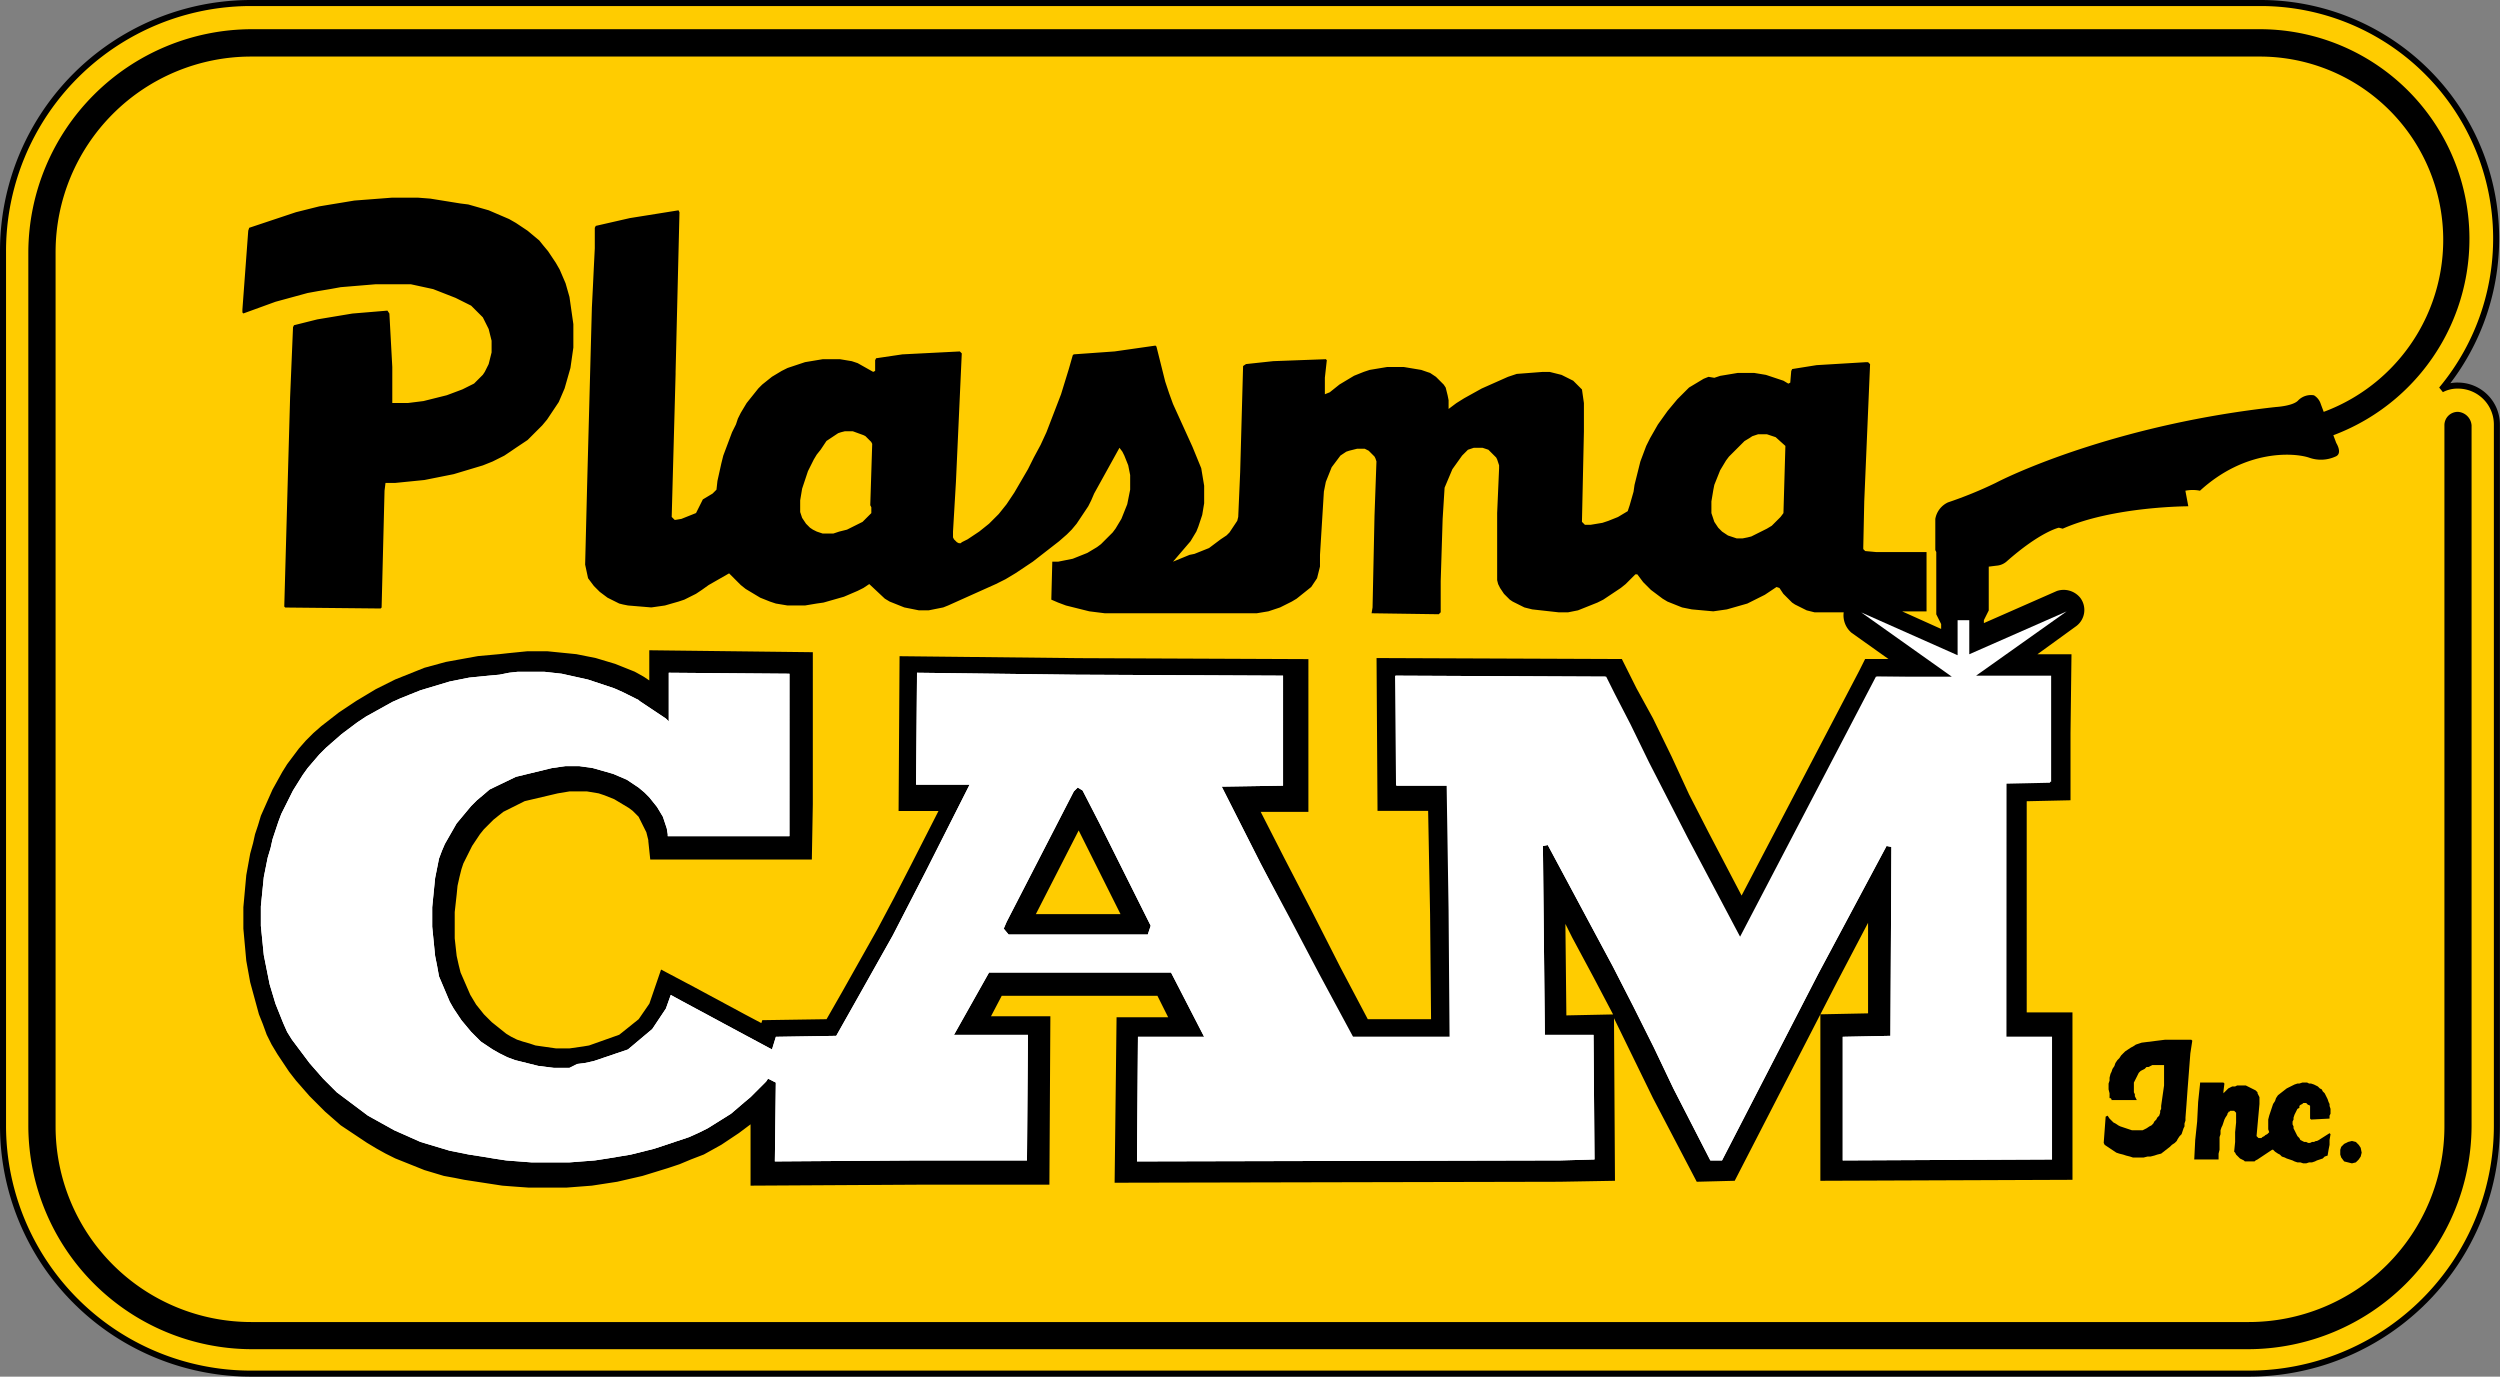 <svg xmlns="http://www.w3.org/2000/svg" viewBox="0 0 256.82 141.42"><rect x="0" y="0" width="256.82" height="141.42" fill="#808080" stroke="none"/><defs><style>.cls-1{fill:#fc0;stroke:#000;stroke-width:0.62px;}.cls-2{fill:#fff;}</style></defs><g id="Layer_2" data-name="Layer 2"><g id="Layer_2-2" data-name="Layer 2"><path class="cls-1" d="M252.51,39.61a3.53,3.53,0,0,0-1.7.4A24.2,24.2,0,0,0,232.21.31H25.81A25.48,25.48,0,0,0,.31,25.81v89.8a25.48,25.48,0,0,0,25.5,25.5H231a25.48,25.48,0,0,0,25.5-25.5v-72a4,4,0,0,0-4-4Z"></path><path d="M252.51,42.31a1.37,1.37,0,0,0-1.4,1.4v72a20.1,20.1,0,0,1-20.1,20.1H25.81a20.1,20.1,0,0,1-20.1-20.1V25.91a20.1,20.1,0,0,1,20.1-20.1h206.4a18.84,18.84,0,0,1,6.5,36.5l-.3-.8a1.6,1.6,0,0,0-.7-.9,1.84,1.84,0,0,0-1.6.5c-.5.6-2.3.7-2.3.7-15.5,1.7-26.3,6.5-28.8,7.8a41.92,41.92,0,0,1-4.9,2,2.31,2.31,0,0,0-1.3,1.7v3.2l.1.2v6.4l.5,1v.5l-4-1.8h2.5v-6.1h-5.2l-1.1-.1-.1-.1-.1-.1v-.2l.1-4.7.2-4.7.2-4.7.2-4.7-.1-.1-.1-.1h-.3l-5,.3-2.5.4-.1.2-.1,1.2-.2.1h0l-.5-.3-.6-.2-.6-.2-.6-.2-.6-.1-.6-.1h-1.7l-.6.1-.6.1-.6.1-.6.2-.6-.1-.5.2-.5.3-.5.3-.5.3-.6.6-.6.6-.5.6-.5.6-.5.7-.5.7-.4.7-.4.7-.4.8-.3.8-.3.8-.2.8-.2.8-.2.8-.1.7-.2.7-.2.7-.2.6-.5.3-.5.3-.5.2-.5.2-.6.2-.6.1-.6.1h-.6l-.1-.1-.1-.1-.1-.1v-.1l.2-9.2v-2.9l-.1-.7-.1-.7-.3-.3-.3-.3-.3-.3-.4-.2-.4-.2-.4-.2-.4-.1-.4-.1-.4-.1h-.8l-2.6.2-.9.3-.9.4-.9.4-.9.4-.9.5-.9.5-.8.5-.8.6v-.9l-.1-.5-.1-.4-.1-.4-.2-.3-.2-.2-.6-.6-.3-.2-.3-.2-.3-.1L146,38l-.6-.1-.6-.1-.6-.1h-1.7l-.6.1-.6.1-.6.1-.6.2-.5.2-.5.2-.5.3-.5.3-.5.3-.5.4-.5.4-.5.2v-1.7l.1-.9.1-.9-.1-.1-5.4.2-2.8.3-.3.2-.3,10.9-.2,4.6-.1.4-.2.3-.2.3-.2.3-.2.3-.3.3-.3.2-.3.2-.4.3-.4.3-.4.3-.5.2-.5.2-.5.2-.5.1-1.7.7h0l1.8-2.1.3-.5.3-.5.2-.5.2-.6.2-.6.1-.6.1-.6v-1.8l-.1-.6-.1-.6-.1-.6-.9-2.2-.5-1.1-.5-1.1-.5-1.1-.5-1.1-.4-1.1-.4-1.2-.3-1.2-.3-1.2-.3-1.2-.1-.1-1.4.2-1.4.2-1.4.2-1.4.1-1.4.1-1.4.1-.1.1-.4,1.4-.4,1.3-.4,1.3-.5,1.3-.5,1.3-.5,1.3-.6,1.3-.7,1.3-.6,1.2-.7,1.2-.7,1.2-.8,1.2-.4.5-.4.5-.5.5-.5.5-.5.4-.5.4-.6.4-.6.4-.6.3-.1.1h-.2l-.2-.1-.1-.1-.1-.1-.1-.1-.1-.2v-.6l.3-5.1.6-13.2-.2-.2-5.9.3-2.7.4-.1.2v1.1l-.2.1-1.6-.9-.6-.2-.6-.1-.6-.1h-1.8l-.6.1-.6.1-.6.1-.6.2-.6.2-.6.2-.6.3-.5.3-.5.3-.5.4-.5.4-.4.4-.4.5-.4.5-.4.5-.3.5-.3.5-.3.6-.2.6-.4.8-.3.8-.3.8-.3.8-.2.8-.2.9-.2.9-.1.9-.4.4-.5.3-.5.3-.7,1.4-.5.2-.5.2-.5.2-.6.1h-.1l-.1-.1-.1-.1-.1-.1.1-3.7.2-7.3.1-3.7v-.2l.1-4.1.1-4.1.1-4.1.1-4.1-.1-.2-5,.8-3.5.8-.1.2v2.1l-.1,2-.1,2.1-.1,2L60.31,50l-.2,8,.3,1.4.3.4.3.4.3.3.3.3.4.3.4.3.4.2.4.2.4.2.4.1.5.1,2.4.2.7-.1.7-.1L69,62l.7-.2.6-.2.6-.3.6-.3.6-.4.7-.5.7-.4.7-.4.7-.4.4.4.4.4.4.4.5.4.5.3.5.3.5.3.5.2.5.2.6.2.6.1.6.1h1.8l.6-.1.6-.1.7-.1.7-.2.7-.2.7-.2.7-.3.7-.3.6-.3.6-.4,1.6,1.5.5.3.5.2.5.2.5.2.5.1.5.1.5.1h1l.5-.1.5-.1.5-.1.5-.2,4.9-2.2,1-.5,1-.6.9-.6.9-.6.9-.7.9-.7.9-.7.8-.7.5-.5.5-.6.4-.6.4-.6.4-.6.3-.6.3-.7L115,46l.3.4.2.4.2.5.2.5.1.5.1.5v1.5l-.1.5-.1.5-.1.5-.2.5-.2.5-.2.5-.3.5-.3.5-.3.4-.4.4-.4.4-.4.4-.4.3-.5.3-.5.3-.5.2-.5.2-.5.2-.5.1-.5.1-.5.1h-.6l-.1,3.9.7.3.8.3.8.2.8.2.8.2.8.1.8.1h15.6l.6-.1.6-.1.6-.2.6-.2.6-.3.6-.3.5-.3.5-.4.5-.4.5-.4.2-.3.2-.3.2-.3.1-.4.1-.4.1-.4V57l.4-6.5.1-.5.1-.5.2-.5.2-.5.2-.5.3-.4.3-.4.3-.4.3-.2.3-.2.3-.1.4-.1.4-.1h.8l.2.1.2.1.2.2.2.2.2.2.1.2.1.3-.2,5.6-.2,9.4-.1.6,6.9.1.2-.2v-3.2l.1-3.2.1-3.2.2-3.2.8-1.9,1-1.4.2-.2.2-.2.2-.2.3-.1.3-.1h.9l.3.1.3.1.2.2.2.2.2.2.2.2.1.2.1.3.1.3v.3l-.1,2.3-.1,2.3v6.9l.1.4.2.4.2.3.2.3.3.3.3.3.3.2.4.2.4.2.4.2.4.1.4.1,2.7.3h1l.5-.1.5-.1.5-.2.5-.2.5-.2.5-.2.6-.3.6-.4.6-.4.6-.4.5-.4.5-.5.5-.5h.2l.3.4.3.4.4.4.4.4.4.3.4.3.4.3.5.3.5.2.5.2.5.2.5.1.5.1,2.2.2.7-.1.7-.1.7-.2.7-.2.7-.2.6-.3.6-.3.6-.3.6-.4.6-.4.3.1.2.3.2.3.3.3.3.3.3.3.3.2.4.2.4.2.4.2.4.1.4.1h3a2.35,2.35,0,0,0,.8,2.1l3.8,2.7h-2.4l-.6,1.2L178.91,92l-3.4-6.5-2-3.9-1.8-3.9-1.9-3.9-1.7-3.1-1.5-3-25.2-.1.1,15.7h5.2l.2,10.6.1,10.8h-6.5l-2.8-5.3-2.9-5.7-2.9-5.6-2.4-4.7h4.9V67.71l-23.6-.1-18.4-.2-.1,15.9h4.1L93.51,89l-1.7,3.3-1.7,3.2-1.8,3.2-1.8,3.2-1.6,2.8-6.6.1-.1.3-1.7-.9-2.6-1.4-2.6-1.4-3.4-1.8-1.2,3.5-1.1,1.6-2,1.6-3.1,1.1-.6.1-.7.1-.7.1h-1.4l-.7-.1-.7-.1-.7-.1-.6-.2-.7-.2-.6-.2-.6-.3-.5-.3-.5-.4-.5-.4-.5-.4-.4-.4-.4-.4-.4-.5-.4-.5-.3-.5-.3-.5-1-2.3-.2-.8-.2-.9-.1-.9-.1-.9v-2.7l.1-.9.1-.9L47,91l.2-.9.2-.8.2-.6.3-.6.3-.6.3-.6.4-.6.4-.6.4-.5.5-.5.5-.5.5-.4.5-.4,2.2-1.1,3.4-.8.6-.1.6-.1h1.8l.6.1.6.1.6.2.5.2.5.2.5.3.5.3.5.3.4.3.3.3.3.3.2.4.2.4.2.4.2.4.1.4.1.4v.1l.2,1.9h16.6l.1-5.7V67l-16.8-.2v3.1l-.6-.4-.9-.5-1-.4-1-.4-1-.3-1-.3-1-.2-1-.2-1-.1-1-.1-1-.1h-2l-1,.1-1,.1-.9.1-1.1.1-1.1.1-1.1.2-1.1.2-1.1.2-1.1.3-1.1.3-1,.4-1,.4-1,.4-1,.5-1,.5-1,.6-1,.6-.9.6-.9.6-.9.7-.9.7-.8.7-.8.8-.7.8-.6.8-.6.8-.5.8-.5.9-.5.9-.4.9-.4.9-.4.9-.3,1-.3.9-.2.9-.3,1.1-.2,1.1-.2,1.1-.1,1.1-.1,1.1-.1,1.1v2.2l.1,1.1.1,1.1.1,1.1.2,1.1.2,1.1L26,102l.3,1.1.3,1.1.4,1,.4,1.1.5,1,.6,1,.6.9.6.9.7.9.7.8.7.8.8.8.8.8.8.7.8.7.9.6.9.6.9.6,1,.6.9.5,1,.5,1,.4,1,.4,1,.4,1,.3,1,.3,1.1.2,1,.2,1.3.2,1.3.2,1.3.2,1.3.1,1.4.1h3.9l1.3-.1,1.3-.1,1.3-.2,1.3-.2,1.3-.3,1.3-.3,1.3-.4,1.3-.4,1.2-.4,1.2-.5,1.3-.5.9-.5.9-.5.9-.6.9-.6.8-.6.4-.3v6.3l17.4-.1h13.3l.1-17.3h-6.1l1.1-2.1h16l1.1,2.2h-5.3l-.2,17,45.7-.1,5.7-.1-.1-16.7,2,4.1,2,4.1,4.5,8.6,3.9-.1,10.5-20.4,3.2-6.1v9.3l-4.9.1v17.1l25.9-.1V104h-4.7V82.31l4.5-.1v-6.9l.1-8.1h-3.5l4-2.9a2.07,2.07,0,0,0,.4-2.9,2.19,2.19,0,0,0-2.4-.7l-7.5,3.3v-.3l.5-1v-4.5l.8-.1a1.78,1.78,0,0,0,1-.4c3.5-3.1,5.4-3.5,5.4-3.5l.4.1c5.2-2.3,12.9-2.3,12.9-2.3l-.3-1.6a3.79,3.79,0,0,1,1.5,0c4.7-4.3,9.7-3.9,11.2-3.4a3.61,3.61,0,0,0,2.7-.1c.8-.3.1-1.4.1-1.4l-.3-.8A21.54,21.54,0,0,0,232.11,3H25.81a23,23,0,0,0-22.9,22.9v89.8a23,23,0,0,0,22.9,22.9H231a23,23,0,0,0,22.9-22.9v-72A1.5,1.5,0,0,0,252.51,42.31Zm-163,9.8v.6l-.3.3-.3.3-.3.3-.4.2-.4.2-.4.2-.4.2-.4.1-.4.1-.3.1-.3.1h-1.1l-.3-.1-.3-.1-.4-.2-.3-.2L83,54l-.2-.2-.2-.3-.2-.3-.1-.3-.1-.3v-1.2l.1-.6.1-.6.2-.6.2-.6.2-.6.3-.6.3-.6.3-.5.4-.5.2-.3.2-.3.2-.3.3-.2.3-.2.3-.2.3-.2.3-.1.4-.1h.8l1.1.4.2.1.2.2.2.2.2.2.1.2-.2,6.3Zm93.7.6-.3.4-.3.3-.3.3-.3.3-.5.3-.4.2-.4.2-.4.2-.4.2-.4.1-.5.1h-.6l-.3-.1-.3-.1-.3-.1-.3-.2-.3-.2-.2-.2-.2-.2-.2-.3-.2-.3-.1-.3-.1-.3-.1-.3v-1.2l.1-.6.1-.6.1-.5.2-.5.2-.5.2-.5.3-.5.3-.5.3-.4.4-.4.4-.4.4-.4.4-.4.5-.3.3-.2.3-.1.3-.1h.9l.3.1.3.1.3.1,1,.9Zm-76.8,41.2,4.4-8.6.3.6,1.7,3.4,1.7,3.4.6,1.2Zm54.5,10.4-.1-9.4.7,1.4,2.2,4.1,2,3.8ZM40,32.21l-.2-.3-1.2.1-1.2.1-1.2.1-1.2.2-1.2.2-1.2.2-1.2.3-1.2.3-.1.2-.3,7.2-.2,7.1-.2,7.2-.2,7.2.1.1,9.8.1.1-.1.3-12,.1-.8h1l1-.1,1-.1,1-.1,1-.2,1-.2,1-.2,1-.3,1-.3,1-.3,1-.4.6-.3.6-.3.6-.4L53,46l.6-.4.6-.4.5-.5.5-.5.5-.5.5-.6.4-.6.4-.6.4-.6.3-.7.3-.7.2-.7.2-.7.2-.7.1-.7.1-.7.1-.7v-2.4l-.1-.7-.1-.7-.1-.7-.1-.7-.2-.7-.2-.7-.3-.7-.3-.7-.4-.7-.4-.6-.4-.6-.5-.6-.4-.5-.6-.5-.6-.5-.6-.4-.6-.4-.7-.4-.7-.3-.7-.3-.7-.3-.7-.2-.7-.2-.7-.2-.8-.1-3.1-.5-1.3-.1h-2.6l-1.3.1-1.3.1-1.3.1-1.2.2L34,21l-1.2.2-1.2.3-1.2.3-1.2.4-1.2.4-1.2.4-1.2.4-.1.3-.6,8.1v.3l.1.1,1.1-.4,1.1-.4,1.1-.4,1.1-.3,1.1-.3,1.1-.3,1.1-.2,1.2-.2,1.1-.2,1.2-.1,1.2-.1,1.2-.1h3.6l2.3.5,2.3.9.4.2.4.2.4.2.4.2.3.3.3.3.3.3.3.3.2.4.2.4.2.4.1.4.1.4.1.4v1.2l-.1.4-.1.4-.1.4-.2.4-.2.4-.2.3-.3.3-.3.3-.3.3-.4.2-.4.2-.4.2-.8.3-.8.3-.8.2-.8.2-.8.2-.8.1-.8.1h-1.6v-3.7Z"></path><path class="cls-2" d="M192.71,69.51l-14,26.8-5.4-10.2-2-3.9-2-3.9-1.9-3.9-1.6-3.1-.9-1.8-21.6-.1.1,11.3h5.2l.2,12.8.1,13h-10l-3.5-6.5-3-5.7-2.9-5.6-4-7.9,6.3-.1V69.41l-21.4-.1-16.2-.2-.1,11.5h5.5l-4.5,8.9-1.7,3.3-1.7,3.3-1.8,3.2-1.8,3.2-2.2,3.9-6.2.1-.4,1.3-4.1-2.2-2.6-1.4-2.6-1.4-1.1-.6-.5,1.4-1.4,2.1-2.5,2.1L61,109l-.9.2-.8.1-.8.4h-1.6l-.8-.1-.8-.1-.8-.2-.8-.2-.8-.2-.8-.3-.8-.4-.7-.4-.6-.4-.6-.4-.5-.5-.5-.5-.5-.6-.5-.6-.4-.6-.4-.6-.4-.7-1.1-2.6-.2-1.1-.2-1-.1-1-.1-1-.1-1v-2l.1-1,.1-1,.1-1,.2-1,.2-1,.3-.8.3-.7.4-.7.4-.7.4-.7.5-.6.5-.6.5-.6.6-.6.6-.5.7-.6,2.7-1.3,3.7-.9.7-.1.7-.1h1.4l.7.1.7.1.7.2.7.2.7.2.7.3.7.3.6.4.6.4.6.5.5.5.4.5.4.5.3.5.3.5.2.6.2.6.1.6v.2h12.5V69.21l-12.4-.1v5l-.3-.3-.9-.6-.9-.6-.9-.6-.1-.1-.8-.4-.8-.4-.9-.4-.9-.3-.9-.3-.9-.3-.9-.2-.9-.2-.9-.2-.9-.1-.9-.1h-2.7l-.9.1-1,.2-1.1.1-1,.1-1,.1-1,.2-1,.2-1,.3-1,.3-1,.3-1,.4-1,.4-.9.4-.9.5-.9.5-.9.5-.9.6-.8.6-.8.6-.8.7-.8.7-.7.7-.6.7-.6.7-.5.7-.5.8-.5.8-.4.8-.4.8-.4.8-.3.8-.3.9-.3.9-.2.9-.3,1-.2,1-.2,1-.1,1-.1,1-.1,1v2l.1,1,.1,1,.1,1,.2,1,.2,1,.2,1,.3,1,.3,1,.4,1,.4,1,.4.9.5.8.6.8.6.8.6.8.7.8.7.8.7.7.7.7.8.6.8.6.8.6.8.6.9.5.9.5.9.5.9.4.9.4.9.4,1,.3,1,.3,1,.3,1,.2,1,.2,1.3.2,1.2.2,1.3.2,1.3.1,1.3.1h3.9l1.3-.1,1.3-.1,1.3-.2,1.2-.2,1.2-.2,1.2-.3,1.2-.3,1.2-.4,1.2-.4,1.2-.4,1.1-.5.8-.4.8-.5.8-.5.8-.5.7-.6.7-.6.6-.5.8-.8.8-.8.2-.3.8.4-.1,8.1,14.7-.1h11.2l.1-12.9H98l3.6-6.4h18.7l3.4,6.6h-6.8l-.1,12.8,43.5-.1,3.5-.1-.1-12.8h-5l-.2-19.4.5-.1,4.5,8.4,2.2,4.1,2.1,4.1,2.1,4.2,2,4.2,3.8,7.4h1.2l9.9-19.2,7-13.1.5.1-.1,19.4-4.9.1v12.7l21.5-.1v-12.6h-4.7v-26l4.5-.1V69.71ZM117.91,96h-14.3l-.5-.6.3-.7,6.9-13.4.4-.4.5.3,1.8,3.5,1.7,3.4,1.7,3.4,1.8,3.6Z"></path><path class="cls-2" d="M206.11,80.31h4.6V69.41H203l9.3-6.6-10,4.4v-3.5h-1.2v3.6l-9.9-4.4,9.3,6.6h-7.7l-14,26.8-5.4-10.2-2-3.9-2-3.9-1.9-3.9-1.6-3.1-.9-1.8-21.6-.1.1,11.3h5.2l.2,12.8.1,13H139l-3.5-6.5-3-5.7-3-5.6-4-7.9,6.3-.1V69.41l-21.4-.1-16.2-.2-.1,11.5h5.5l-4.5,8.9-1.7,3.3-1.7,3.3-1.8,3.2-1.8,3.2-2.2,3.9-6.2.1-.4,1.3-4.1-2.2-2.6-1.4-2.6-1.4-1.1-.6-.5,1.4-1.4,2.1-2.5,2.1L61,109l-.9.2-.8.1-.8.4h-1.6l-.8-.1-.8-.1-.8-.2-.8-.2-.8-.2-.8-.3-.8-.4-.7-.4-.6-.4-.6-.4-.5-.5-.5-.5-.5-.6-.5-.6-.4-.6-.4-.6-.4-.7-1.1-2.6-.2-1.1-.2-1-.1-1-.1-1-.1-1v-2l.1-1,.1-1,.1-1,.2-1,.2-1,.3-.8.3-.7.4-.7.4-.7.4-.7.5-.6.5-.6.5-.6.6-.6.6-.5.7-.6,2.7-1.3,3.7-.9.7-.1.7-.1h1.4l.7.1.7.1.7.2.7.2.7.2.7.3.7.3.6.4.6.4.6.5.5.5.4.5.4.5.3.5.3.5.2.6.2.6.1.6v.2h12.5V69.21l-12.4-.1v5l-.3-.3-.9-.6-.9-.6-.9-.6-.1-.1-.8-.4-.8-.4-.9-.4-.9-.3-.9-.3-.9-.3-.9-.2-.9-.2-.9-.2-.9-.1-.9-.1h-2.7l-.9.1-1,.2-1.1.1-1,.1-1,.1-1,.2-1,.2-1,.3-1,.3-1,.3-1,.4-1,.4-.9.4-.9.5-.9.5-.9.5-.9.6-.8.6-.8.6-.8.7-.8.7-.7.7-.6.7-.6.7-.5.7-.5.8-.5.8-.4.8-.4.8-.4.8-.3.8-.3.9-.3.9-.2.9-.3,1-.2,1-.2,1-.1,1-.1,1-.1,1v2l.1,1,.1,1,.1,1,.2,1,.2,1,.2,1,.3,1,.3,1,.4,1,.4,1,.4.9.5.8.6.8.6.8.6.8.7.8.7.8.7.7.7.7.8.6.8.6.8.6.8.6.9.5.9.5.9.5.9.4.9.4.9.4,1,.3,1,.3,1,.3,1,.2,1,.2,1.3.2,1.2.2,1.3.2,1.3.1,1.3.1h3.9l1.3-.1,1.3-.1,1.3-.2,1.2-.2,1.2-.2,1.2-.3,1.2-.3,1.2-.4,1.2-.4,1.2-.4,1.1-.5.8-.4.8-.5.8-.5.8-.5.7-.6.7-.6.6-.5.8-.8.8-.8.2-.3.8.4-.1,8.1,14.7-.1h11.2l.1-12.9H98l3.6-6.4h18.7l3.4,6.6h-6.8l-.1,12.8,43.5-.1,3.5-.1-.1-12.8h-5l-.2-19.4.5-.1,4.5,8.4,2.2,4.1,2.1,4.1,2.1,4.2,2,4.2,3.8,7.4h1.2l9.9-19.2,7-13.1.5.1-.1,19.4-4.9.1v12.7l21.5-.1v-12.6h-4.7ZM117.91,96h-14.3l-.5-.6.3-.7,6.9-13.4.4-.4.5.3,1.8,3.5,1.7,3.4,1.7,3.4,1.8,3.6Z"></path><polygon points="222.31 111.51 222.21 112.21 222.11 112.91 222.01 113.61 222.01 113.91 221.91 114.11 221.91 114.31 221.81 114.61 221.61 114.81 221.51 115.01 221.31 115.21 221.21 115.41 221.01 115.61 220.81 115.71 220.51 115.91 220.31 116.01 220.11 116.11 219.81 116.11 219.51 116.11 219.31 116.11 219.01 116.11 218.71 116.01 218.41 115.91 218.11 115.81 217.81 115.71 217.61 115.61 217.31 115.41 217.11 115.31 216.91 115.11 216.71 114.91 216.51 114.61 216.31 114.71 216.11 117.41 216.21 117.61 216.51 117.81 216.81 118.01 217.11 118.21 217.41 118.41 217.71 118.51 218.11 118.61 218.41 118.71 218.81 118.81 219.11 118.91 219.51 118.91 219.81 118.91 220.21 118.91 220.61 118.81 220.91 118.81 221.31 118.71 221.61 118.61 222.01 118.51 222.91 117.81 223.11 117.61 223.41 117.41 223.61 117.21 223.71 117.01 223.91 116.71 224.11 116.51 224.21 116.21 224.31 115.91 224.41 115.71 224.41 115.41 224.51 115.11 224.51 114.81 224.61 113.51 224.71 112.11 224.81 110.81 224.91 109.51 225.01 108.21 225.21 106.91 225.11 106.81 222.41 106.81 220.01 107.11 219.71 107.21 219.41 107.31 219.11 107.51 218.91 107.61 218.61 107.81 218.31 108.01 218.11 108.21 217.91 108.41 217.71 108.71 217.51 108.91 217.31 109.21 217.21 109.51 217.01 109.81 216.91 110.11 216.81 110.31 216.71 110.71 216.71 111.01 216.61 111.31 216.61 111.61 216.61 111.91 216.71 112.31 216.71 112.61 216.71 112.71 216.71 112.81 216.81 112.81 216.91 112.91 216.91 113.01 217.01 113.01 219.51 113.01 219.41 112.81 219.31 112.61 219.31 112.41 219.21 112.21 219.21 111.91 219.21 111.71 219.21 111.51 219.21 111.21 219.31 111.01 219.41 110.81 219.51 110.61 219.61 110.41 219.71 110.21 219.91 110.01 220.11 109.91 220.31 109.81 220.51 109.61 220.71 109.61 220.91 109.51 221.11 109.41 221.41 109.41 221.61 109.41 221.91 109.41 222.31 109.41 222.31 110.11 222.31 110.81 222.31 111.51"></polygon><polygon points="242.01 117.31 241.61 117.21 241.21 117.31 240.81 117.51 240.51 117.81 240.41 118.11 240.41 118.61 240.51 118.91 240.81 119.31 241.21 119.41 241.61 119.51 242.01 119.41 242.31 119.11 242.51 118.81 242.61 118.41 242.51 117.91 242.31 117.61 242.01 117.31"></polygon><polygon points="235.61 115.01 235.61 114.81 235.71 114.51 235.81 114.31 235.91 114.11 236.01 113.91 236.21 113.81 236.21 113.61 236.31 113.51 236.31 113.51 236.51 113.41 236.61 113.31 236.71 113.31 236.81 113.31 236.91 113.31 237.01 113.41 237.11 113.51 237.21 113.51 237.31 113.61 237.31 114.91 237.41 115.01 239.31 114.91 239.31 114.61 239.41 114.41 239.41 114.11 239.41 113.91 239.31 113.61 239.31 113.41 239.21 113.21 239.11 112.91 239.01 112.71 238.91 112.51 238.81 112.31 238.61 112.11 238.51 111.91 238.31 111.81 238.11 111.61 237.91 111.51 237.71 111.41 237.41 111.31 237.21 111.31 237.01 111.21 236.71 111.21 236.51 111.21 236.21 111.31 236.01 111.31 235.71 111.41 234.91 111.81 234.01 112.51 233.81 112.81 233.71 113.11 233.51 113.41 233.41 113.71 233.31 114.01 233.21 114.31 233.11 114.61 233.01 115.01 233.01 115.31 233.01 115.71 233.01 116.01 233.11 116.31 232.91 116.51 232.71 116.61 232.61 116.71 232.41 116.81 232.31 116.91 232.21 116.91 232.21 116.91 232.11 116.91 232.01 116.91 231.91 116.81 231.91 116.81 231.81 116.71 232.11 113.41 232.11 113.21 232.11 113.11 232.11 112.91 232.11 112.71 232.01 112.51 231.91 112.31 231.91 112.21 231.71 112.01 231.51 111.91 231.31 111.81 231.11 111.71 230.91 111.61 230.71 111.51 230.51 111.51 230.21 111.51 230.01 111.51 229.81 111.51 229.61 111.61 229.31 111.61 229.11 111.71 228.91 111.81 228.71 112.01 228.61 112.11 228.41 112.31 228.41 112.11 228.51 111.31 228.41 111.21 226.01 111.21 226.01 111.31 225.81 113.21 225.71 115.21 225.51 117.11 225.41 119.11 225.51 119.11 227.71 119.11 227.91 119.11 227.91 118.51 228.01 118.11 228.01 117.51 228.01 117.01 228.01 116.81 228.11 116.51 228.11 116.11 228.21 115.81 228.31 115.61 228.41 115.31 228.51 115.01 228.61 114.81 228.81 114.51 228.81 114.41 228.91 114.31 228.91 114.21 229.01 114.21 229.11 114.11 229.21 114.11 229.31 114.11 229.41 114.11 229.51 114.11 229.61 114.21 229.71 114.31 229.71 114.31 229.71 115.31 229.61 116.31 229.61 117.31 229.51 118.31 229.61 118.41 229.71 118.61 229.81 118.71 230.01 118.91 230.11 119.01 230.31 119.11 230.51 119.21 230.61 119.31 230.81 119.31 231.01 119.31 231.21 119.31 231.41 119.31 231.61 119.31 231.71 119.21 231.91 119.11 233.41 118.11 233.51 118.11 233.71 118.31 234.01 118.51 234.21 118.61 234.41 118.81 234.71 118.91 234.91 119.01 235.21 119.11 235.51 119.21 235.71 119.31 236.01 119.41 236.31 119.41 236.61 119.51 236.91 119.51 237.21 119.41 237.51 119.41 237.81 119.31 238.01 119.21 238.31 119.11 238.61 119.01 238.81 118.81 239.11 118.71 239.21 118.11 239.31 117.61 239.31 117.11 239.41 116.51 239.31 116.41 239.31 116.41 238.21 117.11 238.01 117.21 237.91 117.21 237.71 117.31 237.51 117.31 237.31 117.41 237.11 117.41 236.91 117.31 236.71 117.31 236.51 117.21 236.31 117.11 236.21 116.91 236.01 116.71 235.91 116.51 235.81 116.31 235.71 116.11 235.61 115.91 235.61 115.71 235.51 115.51 235.51 115.21 235.61 115.01"></polygon></g></g></svg>